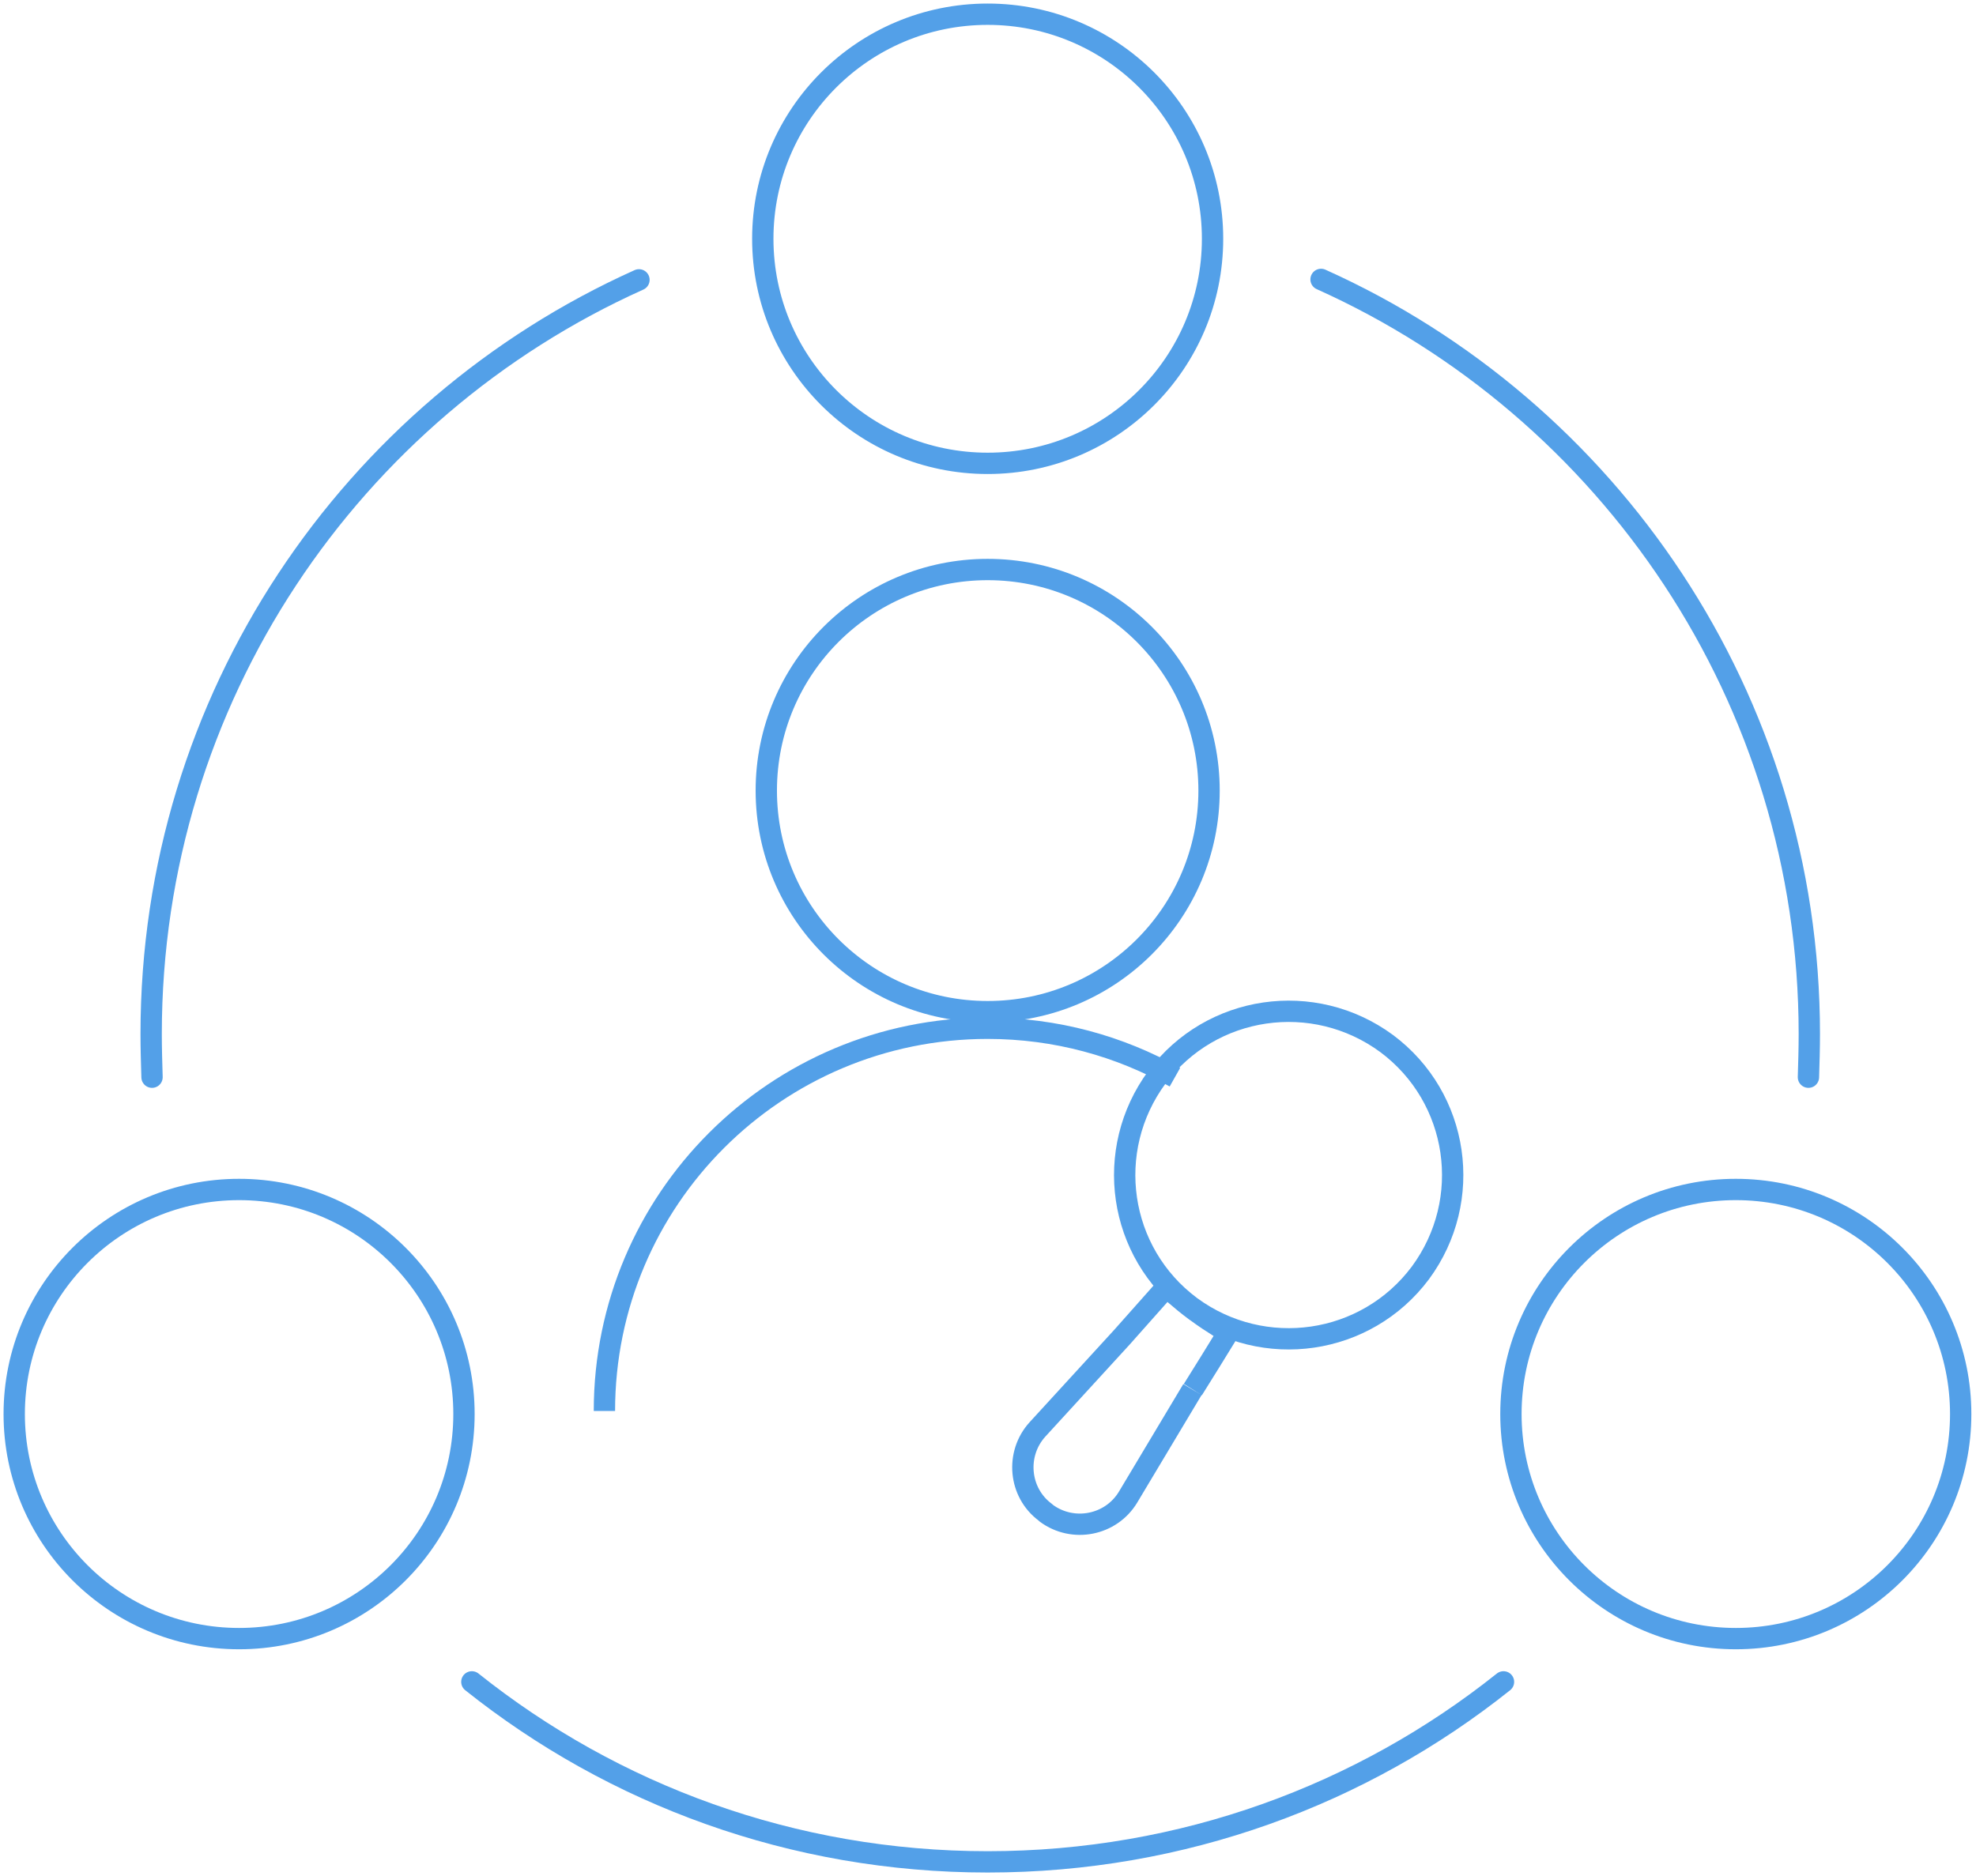 <svg width="139" height="132" viewBox="0 0 139 132" fill="none" xmlns="http://www.w3.org/2000/svg">
<path d="M83.911 97.77C84.742 96.448 85.573 95.096 86.404 93.743C86.404 93.743 85.265 93.097 84.188 92.298L84.096 92.237C83.019 91.438 82.064 90.546 82.064 90.546C82.064 90.546 80.803 91.96 78.925 94.081L72.985 100.567C71.416 102.289 71.662 105.025 73.539 106.408L73.601 106.469C75.478 107.853 78.156 107.33 79.356 105.332L83.88 97.77" stroke="#53A0E8" stroke-width="1.5" stroke-linejoin="round"/>
<path d="M99.915 89.562C96.098 94.665 88.897 95.71 83.757 91.929C78.648 88.118 77.602 80.924 81.387 75.791C85.204 70.688 92.405 69.643 97.545 73.424C102.654 77.236 103.7 84.429 99.915 89.562Z" stroke="#53A0E8" stroke-width="1.5" stroke-linejoin="round"/>
<path d="M69.477 71.18C78.078 71.18 85.05 64.216 85.05 55.625C85.05 47.035 78.078 40.071 69.477 40.071C60.876 40.071 53.904 47.035 53.904 55.625C53.904 64.216 60.876 71.18 69.477 71.18Z" stroke="#53A0E8" stroke-width="1.5" stroke-miterlimit="10"/>
<path d="M42.517 99.276C42.517 84.398 54.581 72.348 69.477 72.348C74.278 72.348 78.771 73.608 82.649 75.791" stroke="#53A0E8" stroke-width="1.5" stroke-miterlimit="10"/>
<path d="M69.477 32.601C78.213 32.601 85.296 25.527 85.296 16.8C85.296 8.074 78.213 1 69.477 1C60.74 1 53.658 8.074 53.658 16.8C53.658 25.527 60.74 32.601 69.477 32.601Z" stroke="#53A0E8" stroke-width="1.5" stroke-miterlimit="10"/>
<path d="M33.192 118.335C43.133 126.266 55.751 131 69.477 131C83.203 131 95.821 126.266 105.762 118.335" stroke="#53A0E8" stroke-width="1.5" stroke-linecap="round" stroke-linejoin="round"/>
<path d="M10.694 75.791C10.664 74.776 10.633 73.762 10.633 72.747C10.633 49.139 24.698 28.789 44.948 19.69" stroke="#53A0E8" stroke-width="1.5" stroke-linecap="round" stroke-linejoin="round"/>
<path d="M92.928 19.659C113.179 28.758 127.275 49.139 127.275 72.748C127.275 73.762 127.244 74.776 127.213 75.791" stroke="#53A0E8" stroke-width="1.5" stroke-linecap="round" stroke-linejoin="round"/>
<path d="M16.819 115.292C25.555 115.292 32.638 108.218 32.638 99.491C32.638 90.765 25.555 83.691 16.819 83.691C8.082 83.691 1 90.765 1 99.491C1 108.218 8.082 115.292 16.819 115.292Z" stroke="#53A0E8" stroke-width="1.5" stroke-miterlimit="10"/>
<path d="M122.104 115.292C130.841 115.292 137.923 108.218 137.923 99.491C137.923 90.765 130.841 83.691 122.104 83.691C113.368 83.691 106.285 90.765 106.285 99.491C106.285 108.218 113.368 115.292 122.104 115.292Z" stroke="#53A0E8" stroke-width="1.5" stroke-miterlimit="10"/>
</svg>
